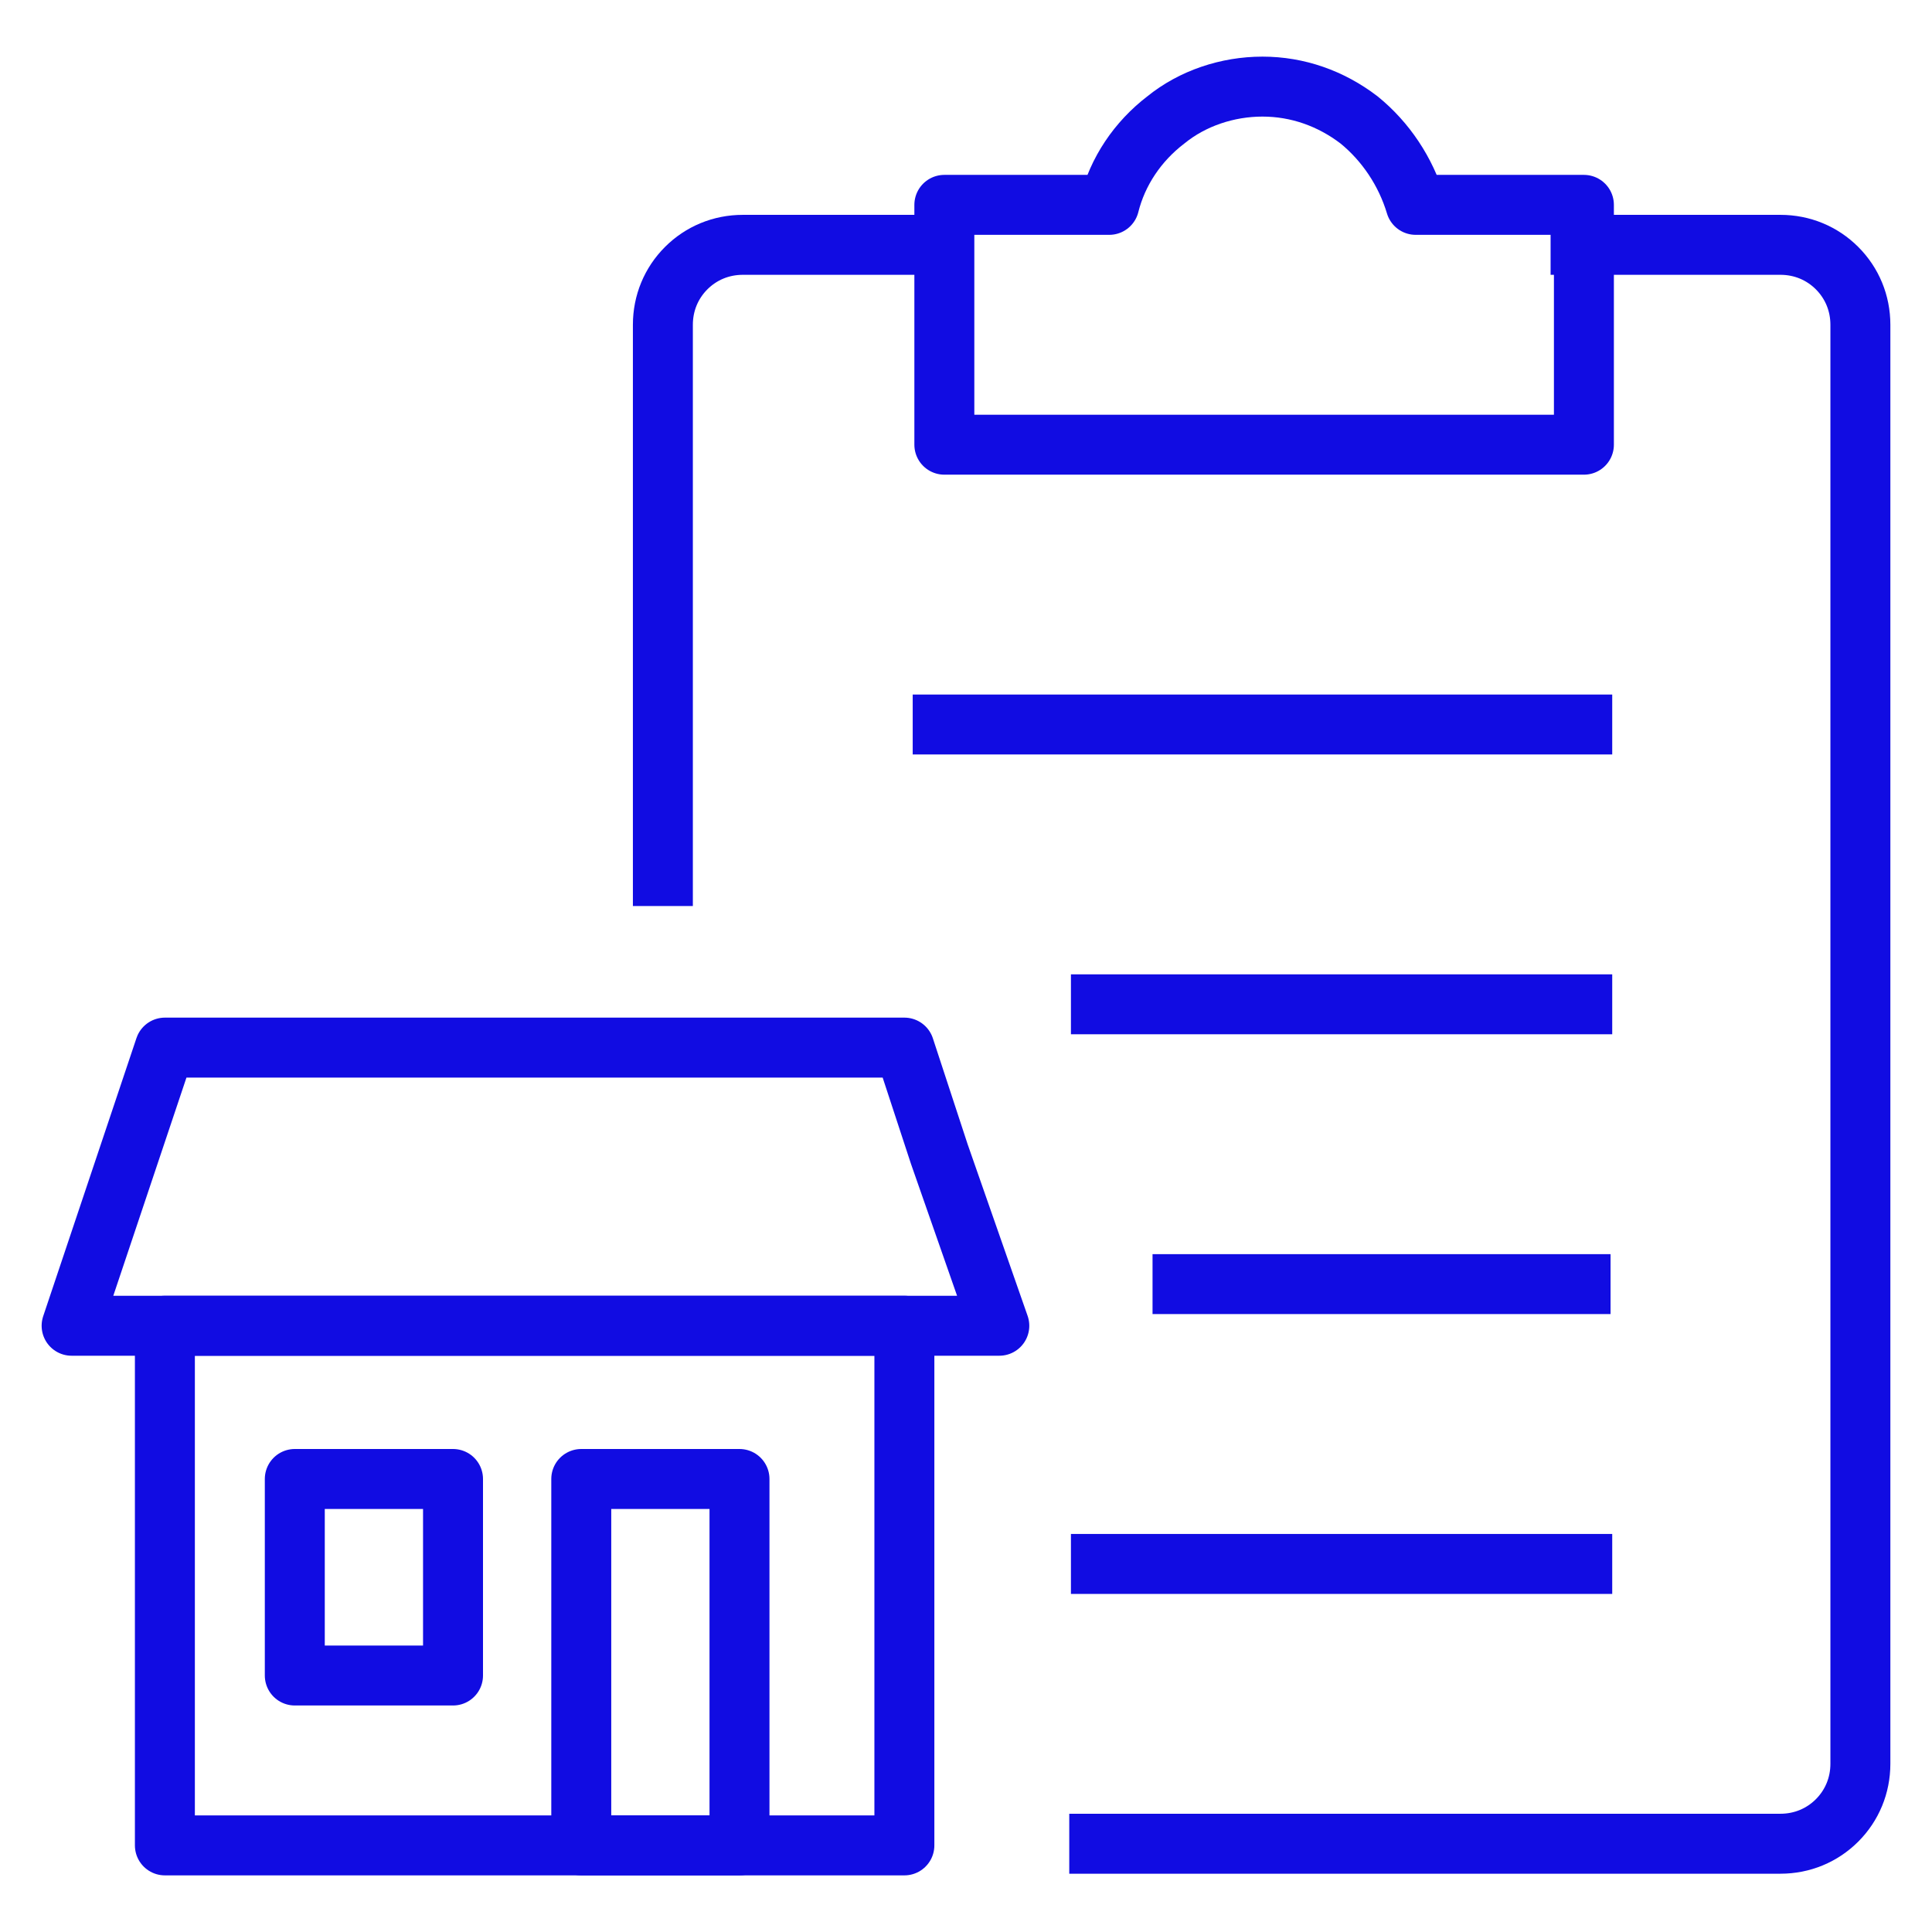 <?xml version="1.0" encoding="UTF-8"?> <svg xmlns="http://www.w3.org/2000/svg" version="1.1" viewBox="0 0 116 116"><defs><style> .cls-1 { stroke-linecap: square; } .cls-1, .cls-2 { fill: none; stroke: #110ce2; stroke-linejoin: round; stroke-width: 3.6px; } .cls-2 { stroke-linecap: round; } </style></defs><g><g id="Layer_1"><path class="cls-1" d="M94.9,14.7h12c1.3,0,2.5.5,3.4,1.4.9.9,1.4,2.1,1.4,3.4v86.4c0,1.3-.5,2.5-1.4,3.4s-2.1,1.4-3.4,1.4h-40.9"></path><path class="cls-1" d="M39.8,52.6V19.5c0-1.3.5-2.5,1.4-3.4s2.1-1.4,3.4-1.4h12"></path><path class="cls-2" d="M85,12.3c-.6-2-1.8-3.8-3.4-5.1-1.7-1.3-3.7-2-5.8-2s-4.2.7-5.8,2c-1.7,1.3-2.9,3.1-3.4,5.1h-9.9v14.4h38.4v-14.4h-10.1Z"></path><path class="cls-1" d="M56.6,43.5h38.4"></path><path class="cls-1" d="M66.1,60.3h28.9"></path><path class="cls-1" d="M71,77.1h23.9"></path><path class="cls-1" d="M66.1,93.9h28.9"></path><rect class="cls-1" x="9.9" y="79.6" width="44.4" height="31.2"></rect><polygon class="cls-1" points="56.4 69.3 60 79.6 4.3 79.6 9.9 62.9 40.1 62.9 54.3 62.9 56.4 69.3"></polygon><rect class="cls-1" x="34.9" y="88.8" width="9.5" height="22"></rect><rect class="cls-1" x="17.7" y="88.8" width="9.5" height="11.8"></rect></g></g></svg> 